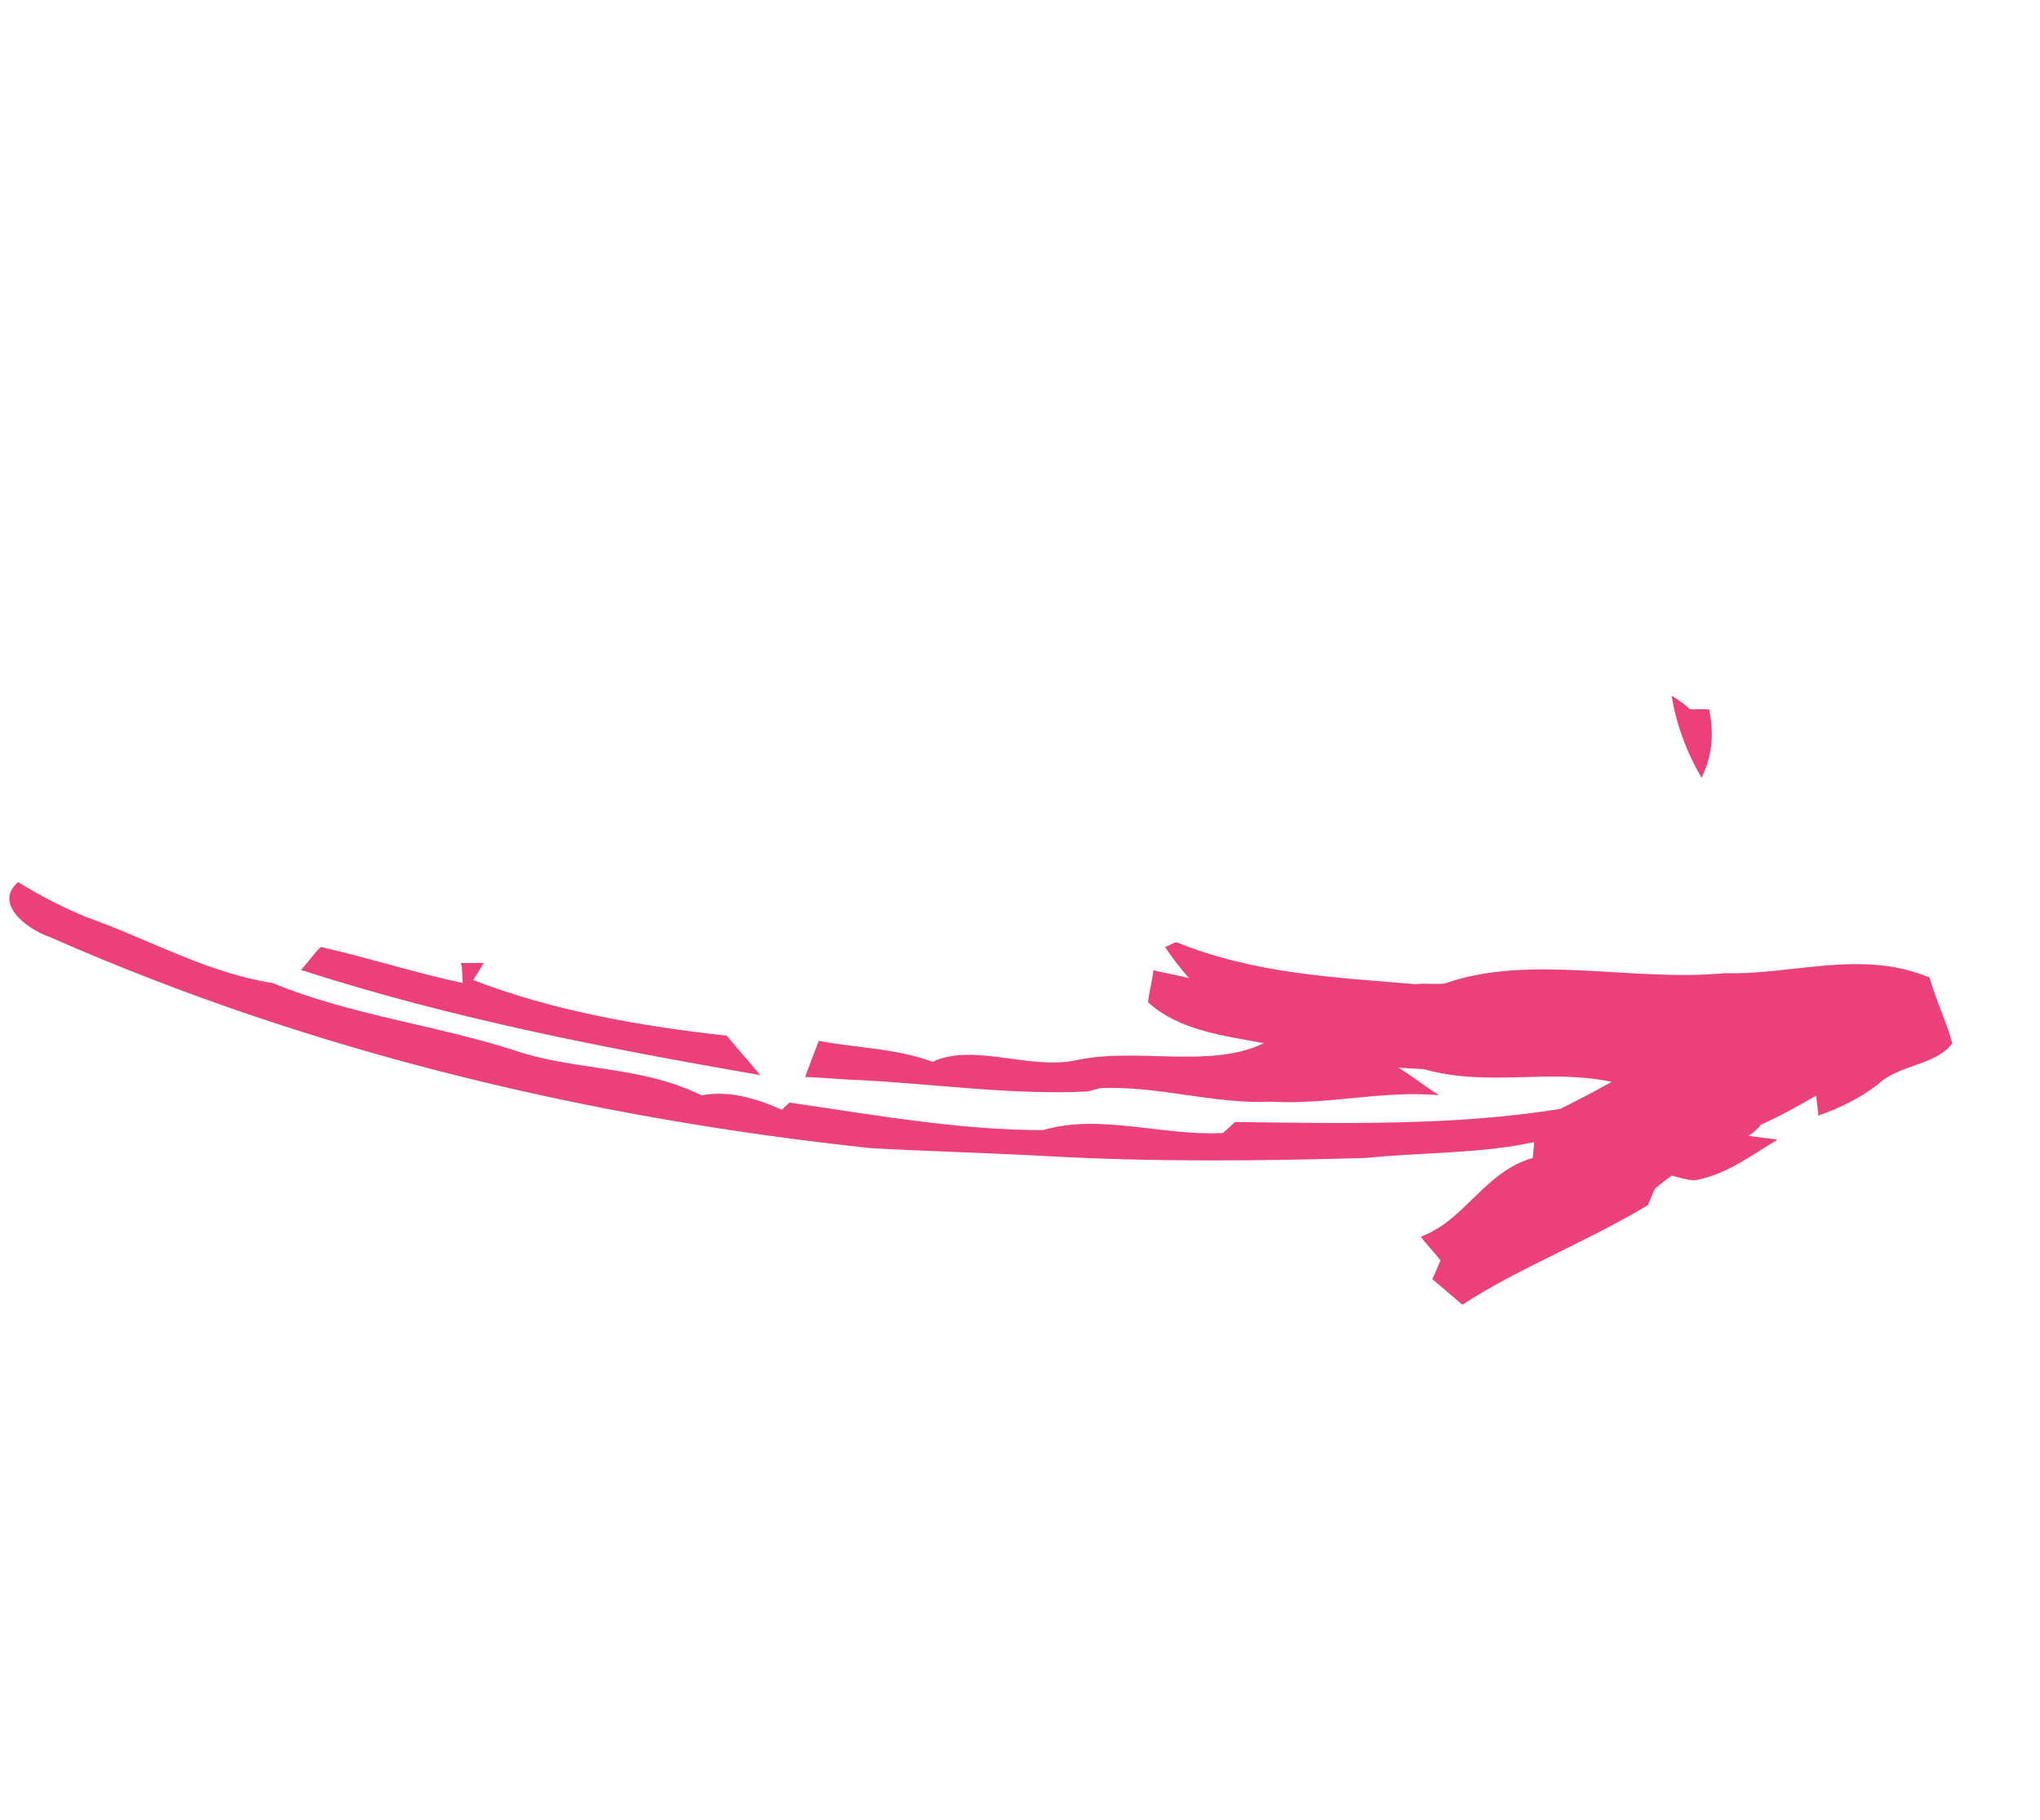 <?xml version="1.0" encoding="UTF-8"?> <svg xmlns="http://www.w3.org/2000/svg" width="176" height="157" viewBox="0 0 176 157" fill="none"> <path d="M27.684 81.685C31.826 82.623 35.967 83.965 39.929 84.792C39.842 84.13 39.934 83.578 39.756 83.062C40.477 83.102 41.018 83.031 41.739 83.071C41.467 83.511 41.013 84.245 40.832 84.539C47.851 87.255 55.507 88.539 62.715 89.343C63.701 90.562 64.599 91.522 65.585 92.74C52.345 90.438 39.016 87.878 25.964 83.664C26.688 82.895 27.141 82.161 27.684 81.685Z" fill="#EC407A"></path> <path d="M162.022 93.531C160.575 94.665 158.769 95.577 156.874 96.231C156.875 95.826 156.699 94.906 156.7 94.501C155.165 95.377 153.629 96.253 151.913 97.018C151.732 97.312 151.189 97.788 150.828 97.97C151.729 98.121 152.45 98.161 153.35 98.312C151.002 99.7 149.012 101.31 146.216 101.813C145.495 101.773 144.865 101.586 144.235 101.399C143.783 101.728 143.331 102.058 142.788 102.533C142.607 102.827 142.333 103.672 142.152 103.965C137.002 107.07 131.134 109.325 126.164 112.541C125.356 111.838 124.368 111.024 123.559 110.322C123.832 109.882 124.105 109.037 124.287 108.743C123.749 108.005 123.12 107.414 122.583 106.676C126.464 105.221 128.013 101.108 132.254 99.875C132.255 99.471 132.347 98.919 132.349 98.515C127.748 99.525 122.611 99.392 117.833 99.886C108.728 100.14 99.715 100.248 90.343 99.728C85.297 99.449 80.16 99.316 75.114 99.036C51.33 96.504 27.197 90.917 4.344 80.847C2.093 80.064 -0.512 77.846 1.568 76.089C3.546 77.312 5.435 78.276 7.415 79.094C12.725 80.957 17.851 83.923 23.526 84.794C30.454 87.657 37.932 88.425 45.133 90.848C50.174 92.342 55.583 92.034 60.531 94.484C62.786 94.052 65.127 94.688 67.466 95.728C67.557 95.582 68.009 95.253 68.099 95.106C75.396 96.168 82.781 97.488 89.992 97.483C94.865 96.033 100.355 98.006 105.493 97.735C105.945 97.406 106.127 97.112 106.579 96.783C115.952 96.898 125.505 97.123 134.614 95.655C136.059 94.926 137.504 94.196 139.04 93.32C133.546 92.156 128.312 93.788 122.82 92.219L122.099 92.179L120.658 92.099C121.916 92.877 122.905 93.691 124.163 94.469C119.208 94.042 114.696 95.31 109.65 95.031C104.782 95.267 99.831 93.626 94.963 93.862C94.693 93.898 94.061 94.116 93.79 94.152C87.39 94.455 80.994 93.544 74.506 93.184C72.794 93.14 71.172 92.949 69.46 92.905C69.825 91.913 70.189 90.921 70.644 89.783C73.977 90.423 77.221 90.4 80.461 91.592C83.983 89.915 88.931 92.365 92.99 91.426C98.132 90.345 104.434 92.212 109.039 89.988C105.707 89.348 101.743 88.926 99.049 86.449C99.143 85.493 99.416 84.648 99.51 83.692C100.591 83.954 101.492 84.105 102.572 84.368C101.854 83.518 101.137 82.669 100.51 81.673C100.78 81.638 101.232 81.308 101.503 81.273C108.252 84.025 115.281 84.313 122.128 84.895C122.94 84.788 123.841 84.939 124.652 84.832C131.963 82.252 140.876 84.719 148.811 83.945C154.669 84.118 160.536 81.863 166.475 84.317C167.008 86.269 167.902 88.039 168.435 89.991C166.986 91.934 163.831 91.81 162.022 93.531Z" fill="#EC407A"></path> <path d="M145.747 61.16C146.197 61.235 147.009 61.129 147.459 61.204C147.902 63.303 147.714 65.215 146.805 67.087C145.462 64.837 144.571 62.258 144.219 60.013C144.579 60.235 145.478 60.791 145.747 61.16Z" fill="#EC407A"></path> </svg> 